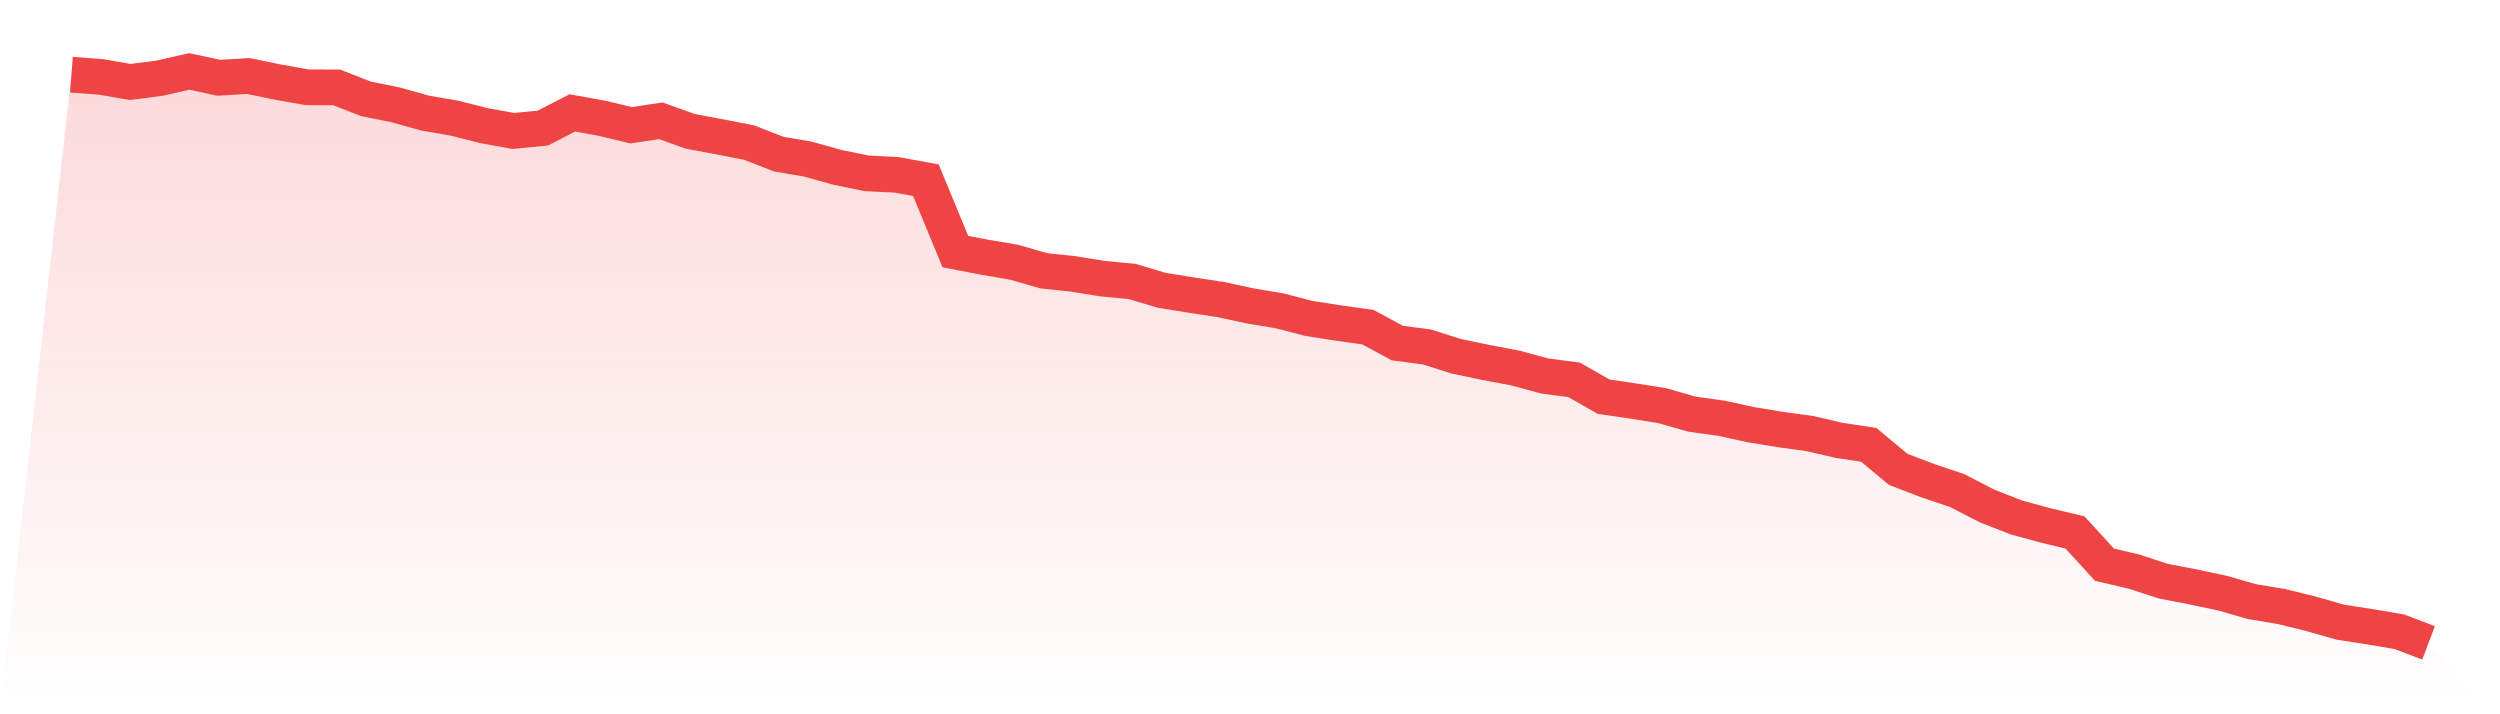 <svg viewBox="0 0 140 40" xmlns="http://www.w3.org/2000/svg">
<defs>
<linearGradient id="gradient" x1="0" x2="0" y1="0" y2="1">
<stop offset="0%" stop-color="#ef4444" stop-opacity="0.2"/>
<stop offset="100%" stop-color="#ef4444" stop-opacity="0"/>
</linearGradient>
</defs>
<path d="M4,4.181 L4,4.181 L5.65,4.308 L7.3,4.591 L8.95,4.376 L10.6,4 L12.25,4.356 L13.9,4.256 L15.55,4.595 L17.2,4.889 L18.85,4.894 L20.5,5.537 L22.15,5.87 L23.8,6.332 L25.45,6.618 L27.1,7.035 L28.75,7.334 L30.4,7.172 L32.05,6.323 L33.7,6.621 L35.35,7.015 L37,6.762 L38.65,7.355 L40.3,7.662 L41.95,7.985 L43.6,8.627 L45.25,8.911 L46.9,9.374 L48.55,9.71 L50.2,9.79 L51.85,10.091 L53.5,14.089 L55.15,14.406 L56.8,14.687 L58.45,15.165 L60.1,15.339 L61.75,15.605 L63.4,15.762 L65.05,16.255 L66.7,16.524 L68.35,16.772 L70,17.129 L71.65,17.404 L73.3,17.833 L74.95,18.09 L76.6,18.319 L78.25,19.212 L79.9,19.428 L81.55,19.951 L83.2,20.296 L84.85,20.607 L86.5,21.055 L88.15,21.271 L89.8,22.213 L91.45,22.456 L93.1,22.72 L94.75,23.194 L96.4,23.422 L98.05,23.783 L99.7,24.053 L101.35,24.28 L103,24.661 L104.65,24.911 L106.3,26.284 L107.95,26.917 L109.6,27.471 L111.25,28.323 L112.9,28.973 L114.55,29.424 L116.2,29.818 L117.85,31.622 L119.5,32.009 L121.15,32.547 L122.8,32.864 L124.45,33.214 L126.1,33.689 L127.75,33.963 L129.4,34.369 L131.05,34.84 L132.7,35.096 L134.35,35.375 L136,36 L140,40 L0,40 z" fill="url(#gradient)"/>
<path d="M4,4.181 L4,4.181 L5.65,4.308 L7.3,4.591 L8.95,4.376 L10.6,4 L12.25,4.356 L13.9,4.256 L15.55,4.595 L17.2,4.889 L18.85,4.894 L20.5,5.537 L22.15,5.87 L23.8,6.332 L25.45,6.618 L27.1,7.035 L28.75,7.334 L30.4,7.172 L32.05,6.323 L33.7,6.621 L35.35,7.015 L37,6.762 L38.65,7.355 L40.3,7.662 L41.95,7.985 L43.6,8.627 L45.25,8.911 L46.9,9.374 L48.55,9.71 L50.2,9.79 L51.85,10.091 L53.5,14.089 L55.15,14.406 L56.8,14.687 L58.45,15.165 L60.1,15.339 L61.75,15.605 L63.4,15.762 L65.05,16.255 L66.7,16.524 L68.35,16.772 L70,17.129 L71.65,17.404 L73.3,17.833 L74.95,18.09 L76.6,18.319 L78.25,19.212 L79.9,19.428 L81.55,19.951 L83.2,20.296 L84.85,20.607 L86.5,21.055 L88.15,21.271 L89.8,22.213 L91.45,22.456 L93.1,22.72 L94.75,23.194 L96.4,23.422 L98.05,23.783 L99.7,24.053 L101.35,24.28 L103,24.661 L104.65,24.911 L106.3,26.284 L107.95,26.917 L109.6,27.471 L111.25,28.323 L112.9,28.973 L114.55,29.424 L116.2,29.818 L117.85,31.622 L119.5,32.009 L121.15,32.547 L122.8,32.864 L124.45,33.214 L126.1,33.689 L127.75,33.963 L129.4,34.369 L131.05,34.84 L132.7,35.096 L134.35,35.375 L136,36" fill="none" stroke="#ef4444" stroke-width="2"/>
</svg>